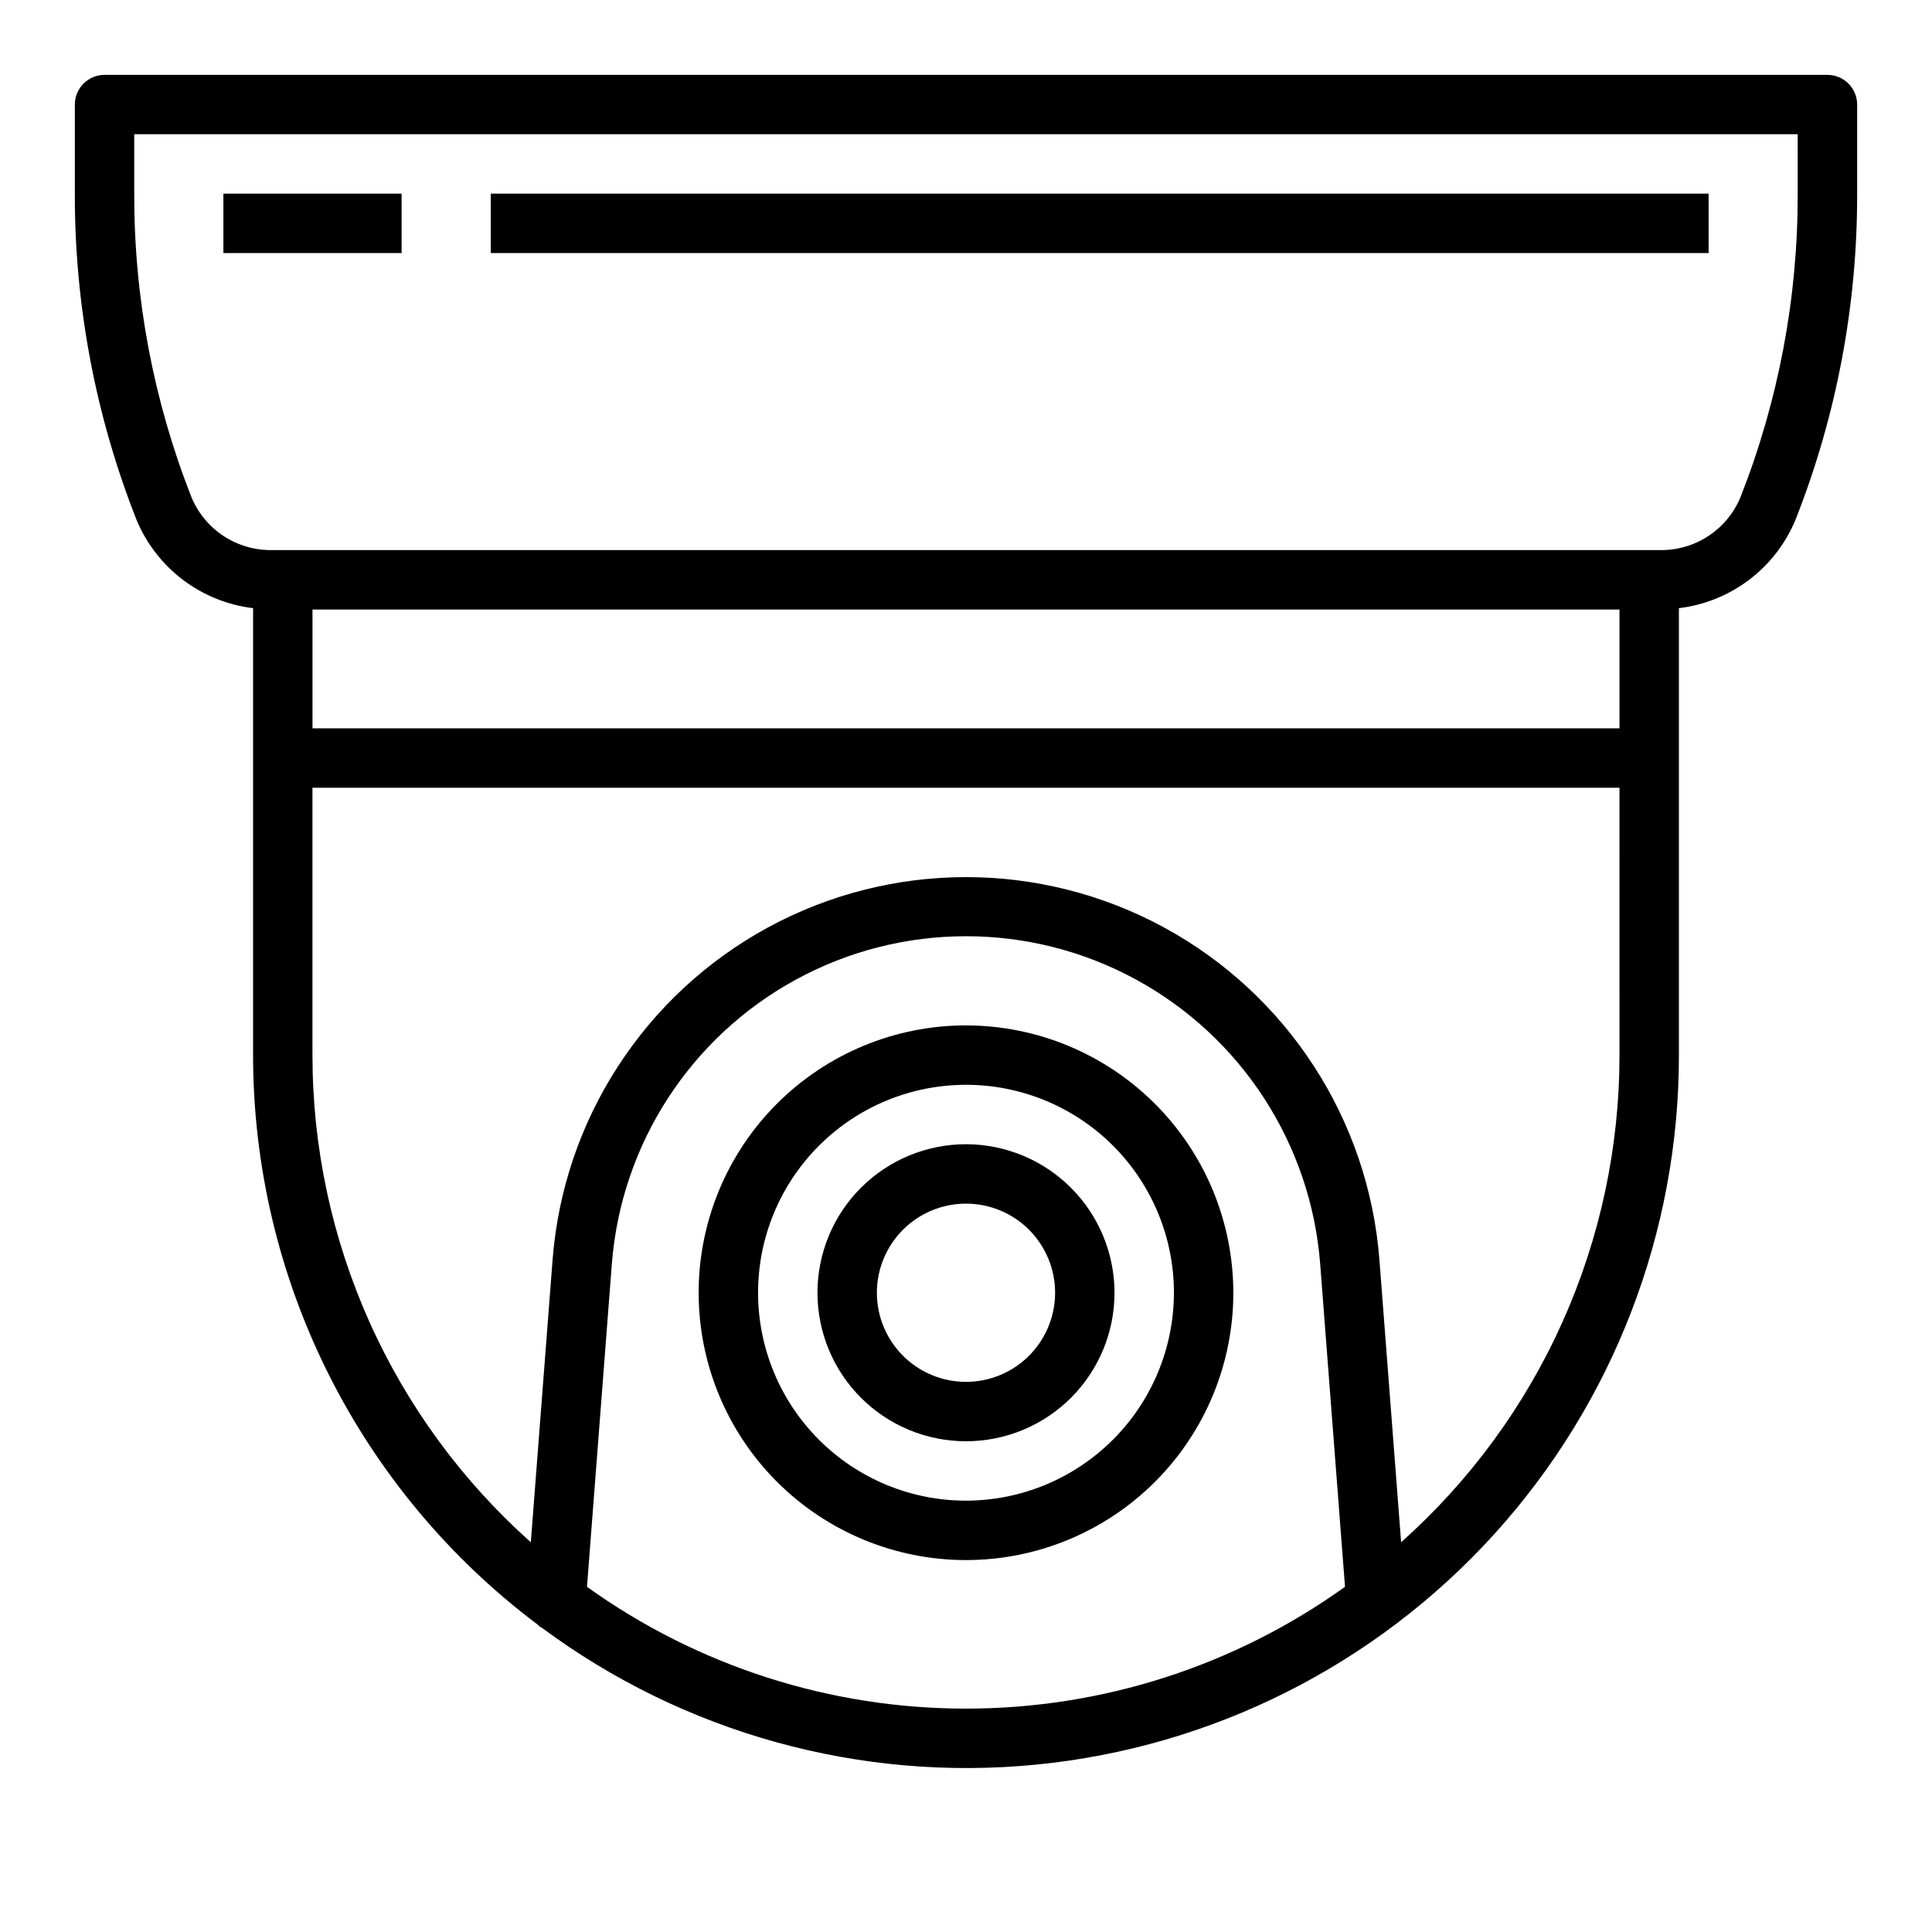 <?xml version="1.0" encoding="UTF-8"?>
<!-- Uploaded to: SVG Repo, www.svgrepo.com, Generator: SVG Repo Mixer Tools -->
<svg fill="#000000" width="800px" height="800px" version="1.1" viewBox="144 144 512 512" xmlns="http://www.w3.org/2000/svg">
 <g>
  <path d="m628.29 163.84h-456.58c-4.348 0-7.875 3.527-7.875 7.875v23.613c-0.062 29.535 5.465 58.816 16.289 86.293 2.598 6.324 6.832 11.84 12.273 15.98 5.438 4.137 11.887 6.75 18.672 7.566v118.45c0.004 29.289 6.82 58.172 19.914 84.371 13.098 26.195 32.105 48.988 55.531 66.57 0.188 0.172 0.355 0.379 0.551 0.527 0.195 0.148 0.34 0.156 0.496 0.262v-0.004c37.656 27.953 84.363 40.895 131.04 36.301s89.965-26.387 121.45-61.145c31.484-34.758 48.91-79.984 48.879-126.88v-118.45c6.789-0.816 13.234-3.43 18.672-7.566 5.441-4.141 9.68-9.656 12.273-15.98 10.824-27.477 16.352-56.758 16.289-86.293v-23.613c0-2.09-0.832-4.09-2.305-5.566-1.477-1.477-3.481-2.309-5.566-2.309zm-228.29 432.96c-36.035 0.016-71.164-11.273-100.44-32.277l6.582-85.523v0.004c2.457-31.816 20.863-60.223 48.902-75.465 28.035-15.238 61.883-15.238 89.922 0 28.035 15.242 46.441 43.648 48.898 75.465l6.574 85.516v-0.004c-29.277 21.004-64.406 32.297-100.44 32.285zm173.18-173.19c0.012 24.387-5.141 48.496-15.113 70.746-9.973 22.25-24.547 42.141-42.754 58.355l-5.754-74.848c-2.871-37.133-24.355-70.289-57.082-88.078-32.723-17.785-72.23-17.785-104.96 0-32.723 17.789-54.211 50.945-57.078 88.078l-5.766 74.848c-18.207-16.215-32.777-36.105-42.754-58.355-9.973-22.25-15.121-46.359-15.113-70.746v-70.848h346.37zm0-86.594-346.37 0.004v-31.488h346.37zm47.23-141.7c0.062 27.559-5.094 54.879-15.191 80.516-1.75 4.172-4.699 7.727-8.477 10.211s-8.211 3.785-12.73 3.738h-368.04c-4.519 0.047-8.953-1.254-12.73-3.738s-6.727-6.039-8.477-10.211c-10.098-25.637-15.254-52.957-15.191-80.516v-15.742h440.83z"/>
  <path d="m400 415.74c-18.793 0-36.812 7.465-50.098 20.75-13.289 13.289-20.754 31.309-20.754 50.098 0 18.793 7.465 36.812 20.754 50.098 13.285 13.289 31.305 20.75 50.098 20.75 18.789 0 36.809-7.461 50.098-20.75 13.285-13.285 20.75-31.305 20.75-50.098-0.023-18.781-7.492-36.793-20.773-50.074-13.285-13.281-31.293-20.754-50.074-20.773zm0 125.95c-14.617 0-28.633-5.805-38.965-16.141-10.336-10.332-16.141-24.348-16.141-38.965 0-14.613 5.805-28.629 16.141-38.965 10.332-10.332 24.348-16.137 38.965-16.137 14.613 0 28.629 5.805 38.965 16.137 10.332 10.336 16.137 24.352 16.137 38.965-0.016 14.609-5.828 28.617-16.156 38.945-10.332 10.332-24.336 16.145-38.945 16.16z"/>
  <path d="m400 447.23c-10.441 0-20.453 4.148-27.832 11.527-7.383 7.383-11.531 17.395-11.531 27.832 0 10.441 4.148 20.453 11.531 27.832 7.379 7.383 17.391 11.527 27.832 11.527 10.438 0 20.449-4.144 27.832-11.527 7.379-7.379 11.527-17.391 11.527-27.832-0.012-10.434-4.164-20.438-11.543-27.816-7.379-7.379-17.383-11.531-27.816-11.543zm0 62.977c-6.266 0-12.273-2.488-16.699-6.918-4.43-4.43-6.918-10.434-6.918-16.699 0-6.262 2.488-12.27 6.918-16.699 4.426-4.43 10.434-6.914 16.699-6.914 6.262 0 12.27 2.484 16.699 6.914 4.426 4.43 6.914 10.438 6.914 16.699 0 6.266-2.488 12.27-6.914 16.699-4.43 4.43-10.438 6.918-16.699 6.918z"/>
  <path d="m203.2 195.32h47.23v15.742h-47.23z"/>
  <path d="m274.05 195.32h322.75v15.742h-322.75z"/>
 </g>
</svg>